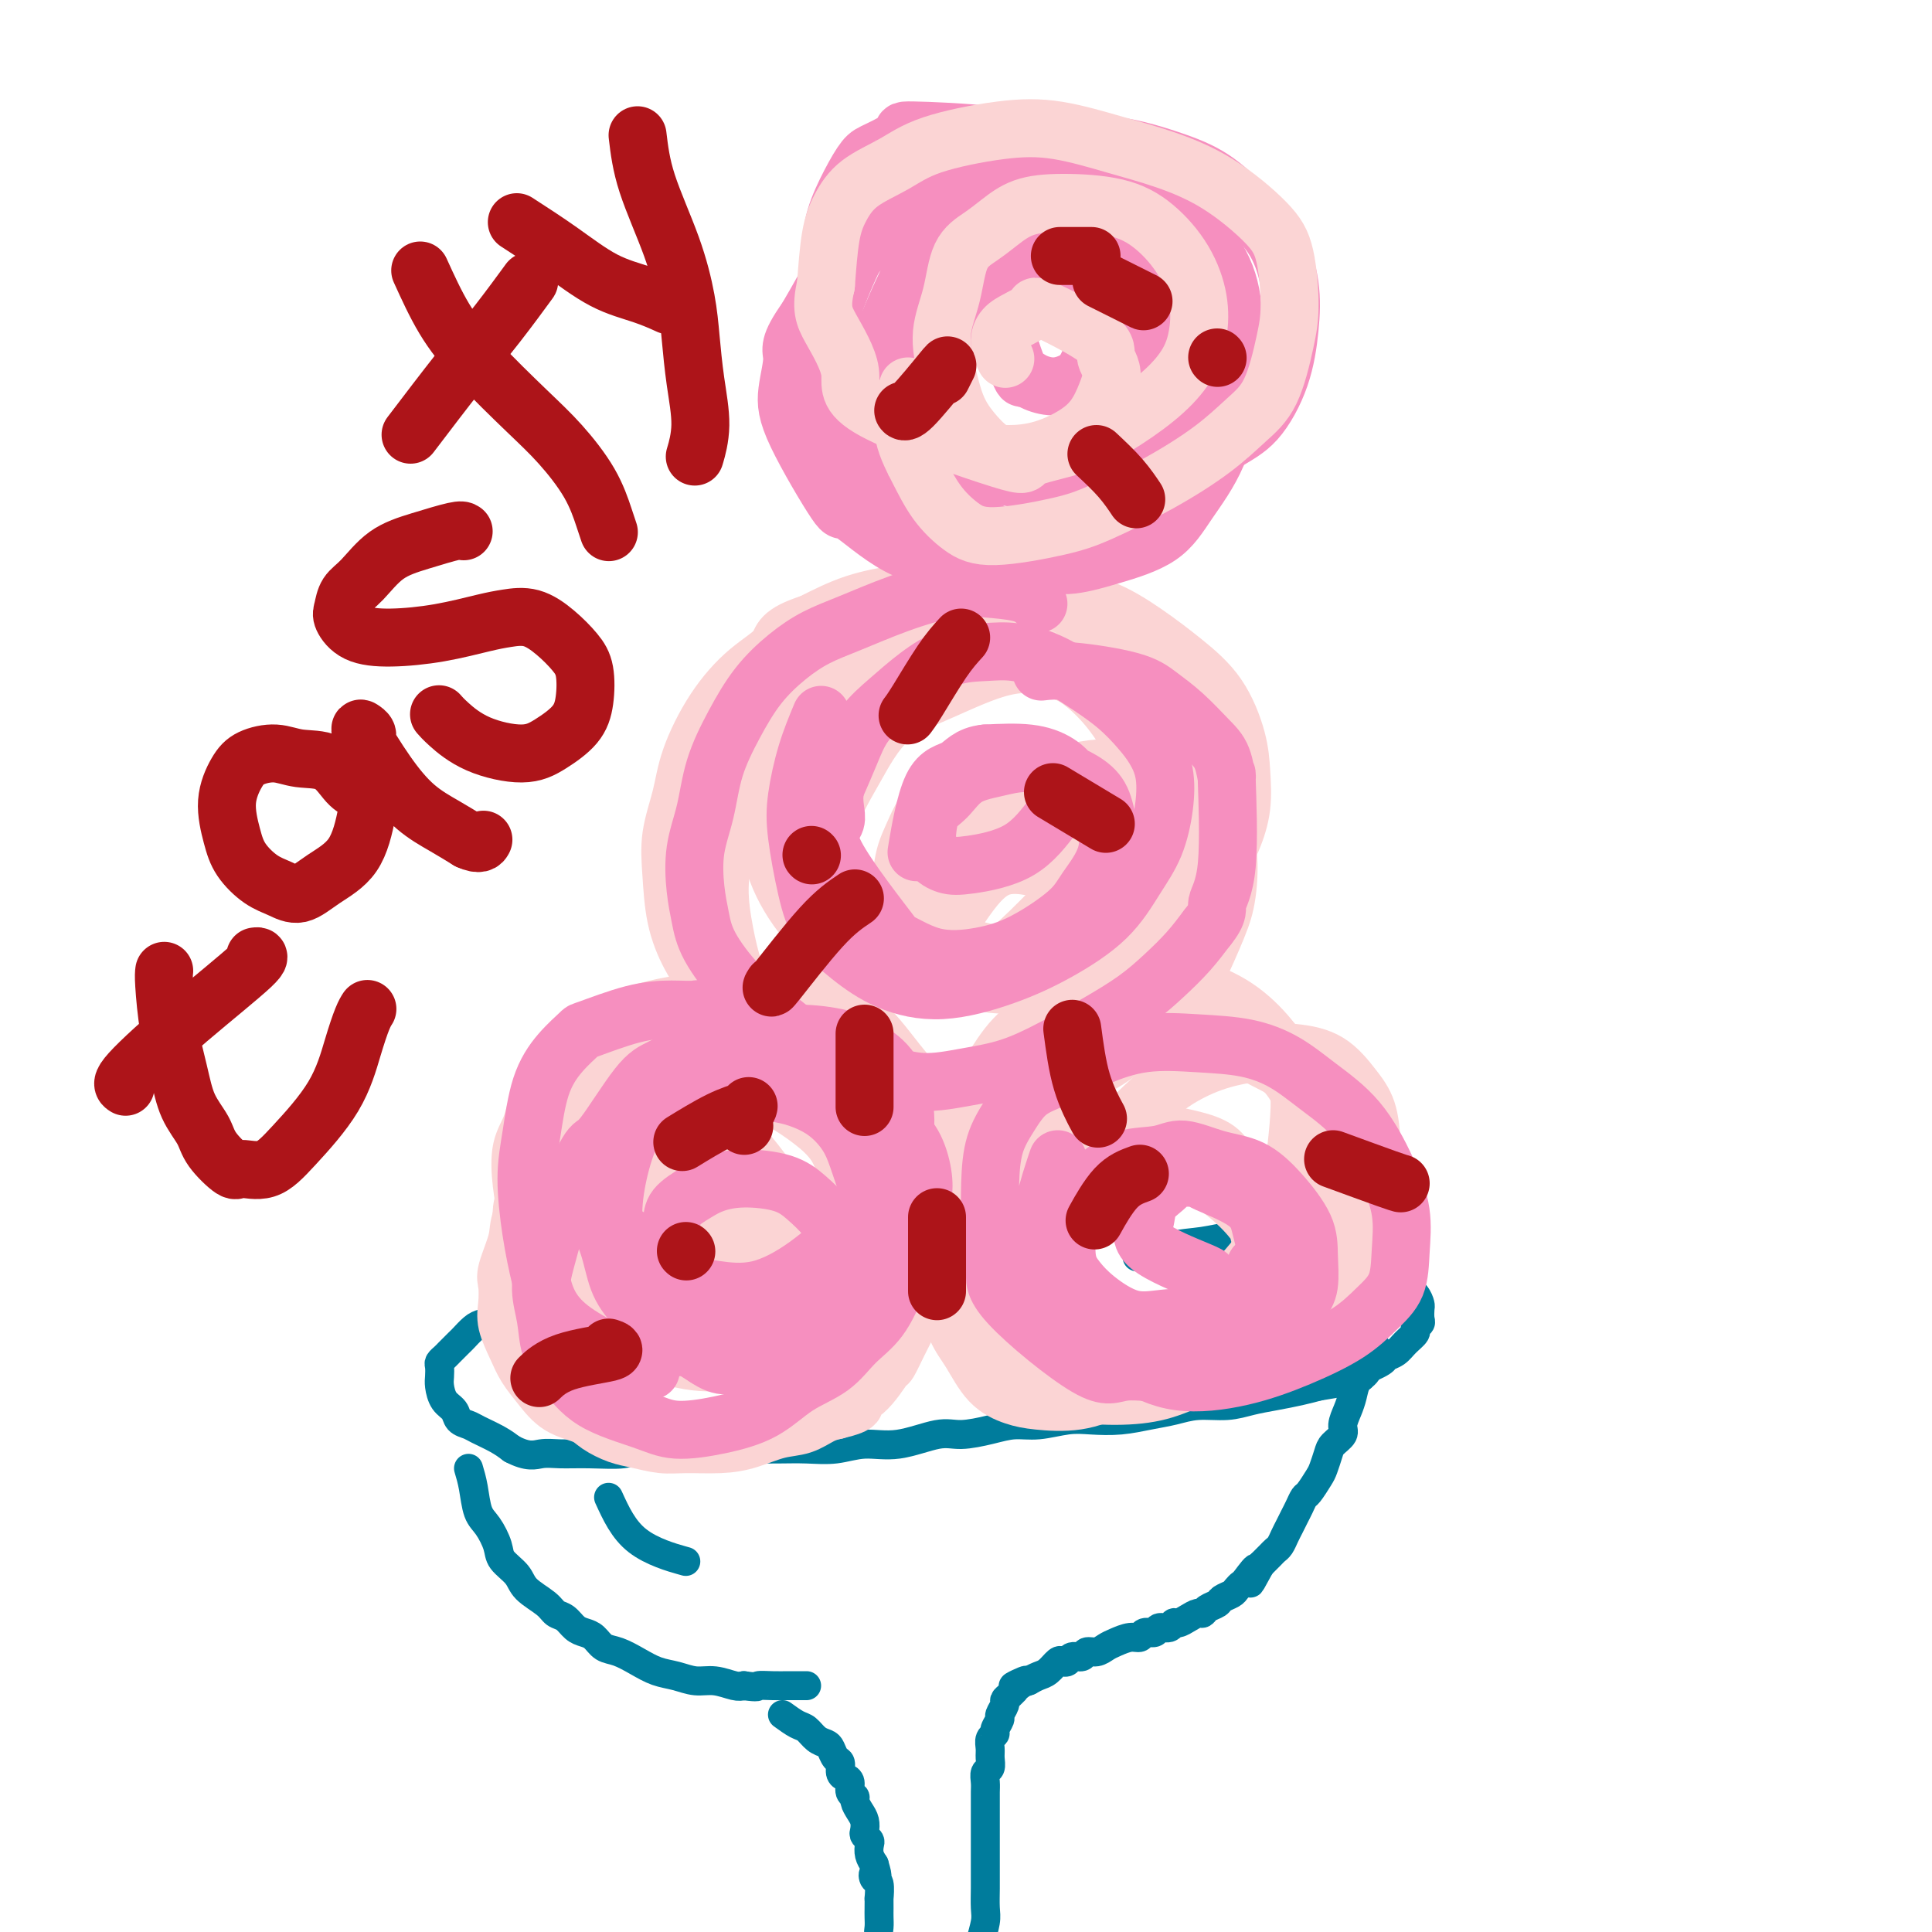 <svg viewBox='0 0 400 400' version='1.1' xmlns='http://www.w3.org/2000/svg' xmlns:xlink='http://www.w3.org/1999/xlink'><g fill='none' stroke='#007C9C' stroke-width='6' stroke-linecap='round' stroke-linejoin='round'><path d='M142,259c-1.018,-0.322 -2.036,-0.643 -4,0c-1.964,0.643 -4.874,2.251 -7,3c-2.126,0.749 -3.469,0.638 -5,1c-1.531,0.362 -3.249,1.195 -5,2c-1.751,0.805 -3.536,1.581 -5,2c-1.464,0.419 -2.609,0.480 -4,1c-1.391,0.520 -3.030,1.500 -4,2c-0.970,0.500 -1.272,0.519 -2,1c-0.728,0.481 -1.882,1.423 -3,2c-1.118,0.577 -2.201,0.788 -3,1c-0.799,0.212 -1.313,0.424 -2,1c-0.687,0.576 -1.547,1.517 -2,2c-0.453,0.483 -0.500,0.510 -1,1c-0.500,0.490 -1.454,1.444 -2,2c-0.546,0.556 -0.683,0.714 -1,1c-0.317,0.286 -0.815,0.699 -1,1c-0.185,0.301 -0.057,0.489 0,1c0.057,0.511 0.042,1.345 0,2c-0.042,0.655 -0.110,1.131 0,2c0.110,0.869 0.398,2.130 1,3c0.602,0.870 1.519,1.349 2,2c0.481,0.651 0.527,1.473 1,2c0.473,0.527 1.374,0.760 2,1c0.626,0.240 0.976,0.488 2,1c1.024,0.512 2.721,1.289 4,2c1.279,0.711 2.139,1.355 3,2'/><path d='M106,300c3.352,1.772 4.731,1.203 6,1c1.269,-0.203 2.429,-0.040 4,0c1.571,0.040 3.553,-0.042 6,0c2.447,0.042 5.359,0.207 7,0c1.641,-0.207 2.011,-0.788 3,-1c0.989,-0.212 2.597,-0.057 4,0c1.403,0.057 2.600,0.015 4,0c1.400,-0.015 3.002,-0.004 5,0c1.998,0.004 4.392,0.002 6,0c1.608,-0.002 2.431,-0.005 4,0c1.569,0.005 3.886,0.017 6,0c2.114,-0.017 4.025,-0.065 6,0c1.975,0.065 4.014,0.242 6,0c1.986,-0.242 3.920,-0.905 6,-1c2.080,-0.095 4.306,0.377 7,0c2.694,-0.377 5.856,-1.603 8,-2c2.144,-0.397 3.269,0.033 5,0c1.731,-0.033 4.068,-0.531 6,-1c1.932,-0.469 3.460,-0.909 5,-1c1.540,-0.091 3.093,0.169 5,0c1.907,-0.169 4.169,-0.766 6,-1c1.831,-0.234 3.233,-0.105 5,0c1.767,0.105 3.900,0.187 6,0c2.100,-0.187 4.167,-0.641 6,-1c1.833,-0.359 3.430,-0.621 5,-1c1.570,-0.379 3.112,-0.875 5,-1c1.888,-0.125 4.122,0.121 6,0c1.878,-0.121 3.400,-0.610 5,-1c1.600,-0.390 3.277,-0.682 5,-1c1.723,-0.318 3.492,-0.662 5,-1c1.508,-0.338 2.754,-0.669 4,-1'/><path d='M273,287c14.488,-2.278 7.209,-1.971 5,-2c-2.209,-0.029 0.653,-0.392 3,-1c2.347,-0.608 4.178,-1.462 5,-2c0.822,-0.538 0.636,-0.760 1,-1c0.364,-0.240 1.278,-0.498 2,-1c0.722,-0.502 1.251,-1.247 2,-2c0.749,-0.753 1.717,-1.515 2,-2c0.283,-0.485 -0.120,-0.692 0,-1c0.120,-0.308 0.762,-0.715 1,-1c0.238,-0.285 0.071,-0.446 0,-1c-0.071,-0.554 -0.045,-1.499 0,-2c0.045,-0.501 0.109,-0.557 0,-1c-0.109,-0.443 -0.391,-1.273 -1,-2c-0.609,-0.727 -1.546,-1.350 -2,-2c-0.454,-0.650 -0.427,-1.326 -1,-2c-0.573,-0.674 -1.748,-1.347 -3,-2c-1.252,-0.653 -2.581,-1.285 -4,-2c-1.419,-0.715 -2.926,-1.512 -4,-2c-1.074,-0.488 -1.714,-0.668 -3,-1c-1.286,-0.332 -3.220,-0.818 -5,-1c-1.780,-0.182 -3.408,-0.061 -5,0c-1.592,0.061 -3.149,0.062 -5,0c-1.851,-0.062 -3.996,-0.188 -6,0c-2.004,0.188 -3.867,0.690 -6,1c-2.133,0.310 -4.536,0.430 -7,1c-2.464,0.570 -4.990,1.592 -6,2c-1.010,0.408 -0.505,0.204 0,0'/><path d='M97,304c0.354,1.188 0.709,2.376 1,4c0.291,1.624 0.519,3.684 1,5c0.481,1.316 1.215,1.888 2,3c0.785,1.112 1.621,2.762 2,4c0.379,1.238 0.300,2.062 1,3c0.700,0.938 2.179,1.991 3,3c0.821,1.009 0.982,1.976 2,3c1.018,1.024 2.891,2.106 4,3c1.109,0.894 1.452,1.600 2,2c0.548,0.400 1.301,0.492 2,1c0.699,0.508 1.344,1.431 2,2c0.656,0.569 1.322,0.785 2,1c0.678,0.215 1.367,0.429 2,1c0.633,0.571 1.211,1.501 2,2c0.789,0.499 1.789,0.569 3,1c1.211,0.431 2.634,1.225 4,2c1.366,0.775 2.677,1.532 4,2c1.323,0.468 2.658,0.648 4,1c1.342,0.352 2.690,0.878 4,1c1.310,0.122 2.584,-0.159 4,0c1.416,0.159 2.976,0.760 4,1c1.024,0.240 1.512,0.120 2,0'/><path d='M154,349c3.327,0.464 2.646,0.124 3,0c0.354,-0.124 1.744,-0.033 3,0c1.256,0.033 2.379,0.009 3,0c0.621,-0.009 0.741,-0.002 1,0c0.259,0.002 0.657,0.001 1,0c0.343,-0.001 0.631,-0.000 1,0c0.369,0.000 0.820,0.000 1,0c0.180,-0.000 0.090,-0.000 0,0'/><path d='M285,279c-0.363,0.547 -0.727,1.094 -1,2c-0.273,0.906 -0.456,2.172 -1,3c-0.544,0.828 -1.450,1.219 -2,2c-0.550,0.781 -0.742,1.953 -1,3c-0.258,1.047 -0.580,1.970 -1,3c-0.420,1.030 -0.939,2.167 -1,3c-0.061,0.833 0.336,1.363 0,2c-0.336,0.637 -1.403,1.383 -2,2c-0.597,0.617 -0.723,1.106 -1,2c-0.277,0.894 -0.704,2.193 -1,3c-0.296,0.807 -0.460,1.122 -1,2c-0.540,0.878 -1.454,2.318 -2,3c-0.546,0.682 -0.724,0.605 -1,1c-0.276,0.395 -0.651,1.261 -1,2c-0.349,0.739 -0.671,1.350 -1,2c-0.329,0.650 -0.665,1.339 -1,2c-0.335,0.661 -0.670,1.293 -1,2c-0.330,0.707 -0.655,1.488 -1,2c-0.345,0.512 -0.708,0.753 -1,1c-0.292,0.247 -0.512,0.499 -1,1c-0.488,0.501 -1.244,1.250 -2,2'/><path d='M261,324c-3.830,7.079 -1.406,2.278 -1,1c0.406,-1.278 -1.205,0.967 -2,2c-0.795,1.033 -0.775,0.854 -1,1c-0.225,0.146 -0.694,0.616 -1,1c-0.306,0.384 -0.449,0.681 -1,1c-0.551,0.319 -1.509,0.659 -2,1c-0.491,0.341 -0.516,0.682 -1,1c-0.484,0.318 -1.429,0.611 -2,1c-0.571,0.389 -0.769,0.874 -1,1c-0.231,0.126 -0.495,-0.106 -1,0c-0.505,0.106 -1.253,0.549 -2,1c-0.747,0.451 -1.494,0.910 -2,1c-0.506,0.090 -0.769,-0.187 -1,0c-0.231,0.187 -0.428,0.839 -1,1c-0.572,0.161 -1.517,-0.168 -2,0c-0.483,0.168 -0.503,0.833 -1,1c-0.497,0.167 -1.470,-0.163 -2,0c-0.530,0.163 -0.617,0.818 -1,1c-0.383,0.182 -1.062,-0.110 -2,0c-0.938,0.110 -2.134,0.622 -3,1c-0.866,0.378 -1.402,0.622 -2,1c-0.598,0.378 -1.259,0.890 -2,1c-0.741,0.110 -1.561,-0.180 -2,0c-0.439,0.180 -0.498,0.831 -1,1c-0.502,0.169 -1.447,-0.144 -2,0c-0.553,0.144 -0.714,0.746 -1,1c-0.286,0.254 -0.695,0.162 -1,0c-0.305,-0.162 -0.504,-0.394 -1,0c-0.496,0.394 -1.287,1.414 -2,2c-0.713,0.586 -1.346,0.739 -2,1c-0.654,0.261 -1.327,0.631 -2,1'/><path d='M213,348c-5.907,2.277 -2.174,0.469 -1,0c1.174,-0.469 -0.211,0.399 -1,1c-0.789,0.601 -0.981,0.933 -1,1c-0.019,0.067 0.134,-0.133 0,0c-0.134,0.133 -0.557,0.598 -1,1c-0.443,0.402 -0.907,0.741 -1,1c-0.093,0.259 0.186,0.437 0,1c-0.186,0.563 -0.838,1.512 -1,2c-0.162,0.488 0.167,0.515 0,1c-0.167,0.485 -0.830,1.428 -1,2c-0.170,0.572 0.152,0.773 0,1c-0.152,0.227 -0.776,0.480 -1,1c-0.224,0.520 -0.046,1.308 0,2c0.046,0.692 -0.040,1.288 0,2c0.040,0.712 0.207,1.542 0,2c-0.207,0.458 -0.788,0.546 -1,1c-0.212,0.454 -0.057,1.275 0,2c0.057,0.725 0.015,1.353 0,2c-0.015,0.647 -0.004,1.314 0,2c0.004,0.686 0.001,1.391 0,2c-0.001,0.609 -0.000,1.122 0,2c0.000,0.878 0.000,2.122 0,3c-0.000,0.878 0.000,1.392 0,2c-0.000,0.608 -0.000,1.311 0,2c0.000,0.689 0.001,1.365 0,2c-0.001,0.635 -0.004,1.228 0,2c0.004,0.772 0.015,1.723 0,3c-0.015,1.277 -0.056,2.878 0,4c0.056,1.122 0.207,1.764 0,3c-0.207,1.236 -0.774,3.068 -1,4c-0.226,0.932 -0.113,0.966 0,1'/><path d='M203,403c-0.333,6.833 -0.167,3.417 0,0'/><path d='M162,355c1.088,0.786 2.175,1.571 3,2c0.825,0.429 1.387,0.500 2,1c0.613,0.500 1.279,1.428 2,2c0.721,0.572 1.499,0.787 2,1c0.501,0.213 0.725,0.425 1,1c0.275,0.575 0.599,1.515 1,2c0.401,0.485 0.877,0.515 1,1c0.123,0.485 -0.107,1.426 0,2c0.107,0.574 0.550,0.783 1,1c0.450,0.217 0.908,0.442 1,1c0.092,0.558 -0.182,1.447 0,2c0.182,0.553 0.820,0.768 1,1c0.180,0.232 -0.096,0.482 0,1c0.096,0.518 0.565,1.305 1,2c0.435,0.695 0.835,1.299 1,2c0.165,0.701 0.096,1.500 0,2c-0.096,0.500 -0.219,0.700 0,1c0.219,0.300 0.780,0.699 1,1c0.220,0.301 0.098,0.504 0,1c-0.098,0.496 -0.171,1.285 0,2c0.171,0.715 0.585,1.358 1,2'/><path d='M181,386c1.099,3.644 0.347,2.253 0,2c-0.347,-0.253 -0.289,0.632 0,1c0.289,0.368 0.809,0.220 1,1c0.191,0.780 0.051,2.488 0,3c-0.051,0.512 -0.015,-0.173 0,0c0.015,0.173 0.008,1.204 0,2c-0.008,0.796 -0.016,1.356 0,2c0.016,0.644 0.057,1.371 0,2c-0.057,0.629 -0.211,1.158 0,2c0.211,0.842 0.788,1.996 1,4c0.212,2.004 0.061,4.858 0,6c-0.061,1.142 -0.030,0.571 0,0'/><path d='M126,310c1.533,3.356 3.067,6.711 6,9c2.933,2.289 7.267,3.511 9,4c1.733,0.489 0.867,0.244 0,0'/></g>
<g fill='none' stroke='#FBD4D4' stroke-width='6' stroke-linecap='round' stroke-linejoin='round'><path d='M134,236c-1.500,0.781 -2.999,1.563 -4,2c-1.001,0.437 -1.503,0.530 -2,1c-0.497,0.470 -0.991,1.318 -2,2c-1.009,0.682 -2.535,1.196 -3,2c-0.465,0.804 0.130,1.896 0,3c-0.130,1.104 -0.985,2.220 -1,3c-0.015,0.780 0.811,1.224 1,2c0.189,0.776 -0.259,1.885 0,3c0.259,1.115 1.223,2.238 2,3c0.777,0.762 1.366,1.163 2,2c0.634,0.837 1.314,2.108 2,3c0.686,0.892 1.379,1.403 2,2c0.621,0.597 1.170,1.278 2,2c0.830,0.722 1.940,1.485 3,2c1.060,0.515 2.071,0.783 3,1c0.929,0.217 1.778,0.384 3,1c1.222,0.616 2.818,1.683 4,2c1.182,0.317 1.951,-0.114 3,0c1.049,0.114 2.376,0.774 4,1c1.624,0.226 3.543,0.019 5,0c1.457,-0.019 2.452,0.149 4,0c1.548,-0.149 3.647,-0.617 5,-1c1.353,-0.383 1.958,-0.681 3,-1c1.042,-0.319 2.521,-0.660 4,-1'/><path d='M174,270c3.770,-0.633 2.694,-0.714 3,-1c0.306,-0.286 1.994,-0.776 4,-2c2.006,-1.224 4.330,-3.182 5,-4c0.670,-0.818 -0.315,-0.497 0,-1c0.315,-0.503 1.931,-1.829 3,-3c1.069,-1.171 1.593,-2.188 2,-3c0.407,-0.812 0.699,-1.421 1,-2c0.301,-0.579 0.613,-1.129 1,-2c0.387,-0.871 0.848,-2.062 1,-3c0.152,-0.938 -0.007,-1.622 0,-3c0.007,-1.378 0.179,-3.449 0,-5c-0.179,-1.551 -0.710,-2.583 -1,-4c-0.290,-1.417 -0.338,-3.219 -1,-5c-0.662,-1.781 -1.938,-3.542 -3,-5c-1.062,-1.458 -1.911,-2.614 -3,-4c-1.089,-1.386 -2.418,-3.002 -4,-4c-1.582,-0.998 -3.419,-1.379 -5,-2c-1.581,-0.621 -2.908,-1.484 -5,-2c-2.092,-0.516 -4.949,-0.686 -7,-1c-2.051,-0.314 -3.297,-0.773 -5,-1c-1.703,-0.227 -3.865,-0.222 -6,0c-2.135,0.222 -4.243,0.662 -6,1c-1.757,0.338 -3.162,0.573 -5,1c-1.838,0.427 -4.107,1.046 -6,2c-1.893,0.954 -3.409,2.243 -5,3c-1.591,0.757 -3.255,0.982 -5,2c-1.745,1.018 -3.570,2.828 -5,4c-1.430,1.172 -2.466,1.706 -4,3c-1.534,1.294 -3.567,3.348 -5,5c-1.433,1.652 -2.267,2.900 -3,4c-0.733,1.100 -1.367,2.050 -2,3'/><path d='M108,241c-3.313,3.894 -2.097,4.127 -2,5c0.097,0.873 -0.926,2.384 -1,5c-0.074,2.616 0.801,6.338 1,8c0.199,1.662 -0.280,1.265 0,2c0.280,0.735 1.318,2.601 2,4c0.682,1.399 1.009,2.329 2,3c0.991,0.671 2.646,1.082 4,2c1.354,0.918 2.407,2.342 4,3c1.593,0.658 3.727,0.550 6,1c2.273,0.450 4.685,1.457 7,2c2.315,0.543 4.534,0.622 7,1c2.466,0.378 5.179,1.056 8,1c2.821,-0.056 5.749,-0.846 8,-1c2.251,-0.154 3.826,0.328 6,0c2.174,-0.328 4.946,-1.466 7,-2c2.054,-0.534 3.389,-0.464 5,-1c1.611,-0.536 3.496,-1.679 5,-3c1.504,-1.321 2.627,-2.822 4,-4c1.373,-1.178 2.998,-2.033 4,-3c1.002,-0.967 1.382,-2.046 2,-3c0.618,-0.954 1.473,-1.783 2,-3c0.527,-1.217 0.726,-2.821 1,-4c0.274,-1.179 0.622,-1.934 1,-3c0.378,-1.066 0.785,-2.444 1,-4c0.215,-1.556 0.239,-3.289 0,-5c-0.239,-1.711 -0.741,-3.398 -1,-5c-0.259,-1.602 -0.274,-3.117 -1,-5c-0.726,-1.883 -2.164,-4.134 -3,-6c-0.836,-1.866 -1.071,-3.349 -2,-5c-0.929,-1.651 -2.551,-3.472 -4,-5c-1.449,-1.528 -2.724,-2.764 -4,-4'/><path d='M177,212c-2.622,-3.681 -2.678,-2.882 -4,-3c-1.322,-0.118 -3.911,-1.153 -6,-2c-2.089,-0.847 -3.679,-1.507 -6,-2c-2.321,-0.493 -5.372,-0.820 -8,-1c-2.628,-0.180 -4.831,-0.215 -7,0c-2.169,0.215 -4.303,0.680 -6,1c-1.697,0.320 -2.958,0.496 -5,1c-2.042,0.504 -4.864,1.335 -7,2c-2.136,0.665 -3.587,1.165 -5,2c-1.413,0.835 -2.787,2.007 -4,3c-1.213,0.993 -2.265,1.807 -3,3c-0.735,1.193 -1.153,2.765 -2,4c-0.847,1.235 -2.122,2.135 -3,4c-0.878,1.865 -1.360,4.697 -2,7c-0.640,2.303 -1.437,4.078 -2,6c-0.563,1.922 -0.891,3.990 -1,6c-0.109,2.010 -0.000,3.962 0,6c0.000,2.038 -0.108,4.163 0,6c0.108,1.837 0.433,3.387 1,5c0.567,1.613 1.377,3.289 2,5c0.623,1.711 1.061,3.456 2,5c0.939,1.544 2.380,2.886 4,4c1.620,1.114 3.421,2.001 5,3c1.579,0.999 2.937,2.110 5,3c2.063,0.890 4.832,1.560 7,2c2.168,0.440 3.734,0.651 6,1c2.266,0.349 5.231,0.837 8,1c2.769,0.163 5.340,0.003 8,0c2.660,-0.003 5.408,0.153 8,0c2.592,-0.153 5.026,-0.615 7,-1c1.974,-0.385 3.487,-0.692 5,-1'/><path d='M174,282c5.342,-0.600 4.696,-1.101 5,-2c0.304,-0.899 1.556,-2.196 3,-3c1.444,-0.804 3.080,-1.116 5,-3c1.920,-1.884 4.126,-5.342 5,-7c0.874,-1.658 0.417,-1.517 1,-3c0.583,-1.483 2.206,-4.589 3,-7c0.794,-2.411 0.757,-4.125 1,-6c0.243,-1.875 0.765,-3.911 1,-6c0.235,-2.089 0.184,-4.231 0,-6c-0.184,-1.769 -0.502,-3.164 -1,-5c-0.498,-1.836 -1.178,-4.112 -2,-6c-0.822,-1.888 -1.787,-3.387 -3,-5c-1.213,-1.613 -2.673,-3.339 -4,-5c-1.327,-1.661 -2.520,-3.258 -4,-5c-1.480,-1.742 -3.247,-3.630 -5,-5c-1.753,-1.370 -3.493,-2.221 -5,-3c-1.507,-0.779 -2.782,-1.485 -5,-2c-2.218,-0.515 -5.380,-0.839 -8,-1c-2.620,-0.161 -4.699,-0.158 -7,0c-2.301,0.158 -4.824,0.471 -7,1c-2.176,0.529 -4.006,1.273 -6,2c-1.994,0.727 -4.151,1.435 -6,2c-1.849,0.565 -3.390,0.985 -5,2c-1.610,1.015 -3.289,2.626 -5,4c-1.711,1.374 -3.452,2.512 -5,4c-1.548,1.488 -2.902,3.326 -4,5c-1.098,1.674 -1.941,3.183 -3,5c-1.059,1.817 -2.335,3.941 -3,6c-0.665,2.059 -0.717,4.054 -1,6c-0.283,1.946 -0.795,3.842 -1,6c-0.205,2.158 -0.102,4.579 0,7'/><path d='M108,252c-0.817,4.747 -0.361,4.116 0,5c0.361,0.884 0.625,3.283 1,5c0.375,1.717 0.860,2.753 2,4c1.140,1.247 2.936,2.705 4,4c1.064,1.295 1.395,2.428 3,4c1.605,1.572 4.483,3.584 7,5c2.517,1.416 4.672,2.235 7,3c2.328,0.765 4.828,1.477 7,2c2.172,0.523 4.015,0.857 6,1c1.985,0.143 4.112,0.094 6,0c1.888,-0.094 3.538,-0.233 6,-1c2.462,-0.767 5.737,-2.162 8,-3c2.263,-0.838 3.513,-1.118 5,-2c1.487,-0.882 3.211,-2.367 5,-4c1.789,-1.633 3.645,-3.416 5,-5c1.355,-1.584 2.211,-2.969 3,-4c0.789,-1.031 1.512,-1.706 2,-3c0.488,-1.294 0.742,-3.206 1,-5c0.258,-1.794 0.520,-3.469 1,-5c0.480,-1.531 1.179,-2.917 1,-5c-0.179,-2.083 -1.236,-4.864 -2,-7c-0.764,-2.136 -1.235,-3.626 -2,-5c-0.765,-1.374 -1.824,-2.631 -3,-4c-1.176,-1.369 -2.468,-2.851 -4,-4c-1.532,-1.149 -3.306,-1.965 -5,-3c-1.694,-1.035 -3.310,-2.289 -5,-3c-1.690,-0.711 -3.453,-0.878 -5,-1c-1.547,-0.122 -2.879,-0.198 -4,0c-1.121,0.198 -2.033,0.669 -3,1c-0.967,0.331 -1.991,0.523 -3,1c-1.009,0.477 -2.005,1.238 -3,2'/><path d='M149,225c-3.089,1.255 -1.810,2.892 -2,4c-0.190,1.108 -1.848,1.688 -3,4c-1.152,2.312 -1.796,6.355 -2,8c-0.204,1.645 0.034,0.892 0,2c-0.034,1.108 -0.338,4.076 0,6c0.338,1.924 1.320,2.803 2,4c0.680,1.197 1.060,2.711 2,4c0.940,1.289 2.442,2.351 4,3c1.558,0.649 3.172,0.884 5,1c1.828,0.116 3.869,0.114 6,0c2.131,-0.114 4.351,-0.339 6,-1c1.649,-0.661 2.728,-1.756 4,-3c1.272,-1.244 2.737,-2.636 4,-4c1.263,-1.364 2.323,-2.700 3,-4c0.677,-1.300 0.970,-2.566 1,-4c0.030,-1.434 -0.203,-3.037 -1,-5c-0.797,-1.963 -2.158,-4.286 -4,-6c-1.842,-1.714 -4.166,-2.819 -6,-4c-1.834,-1.181 -3.180,-2.439 -5,-3c-1.820,-0.561 -4.115,-0.425 -6,0c-1.885,0.425 -3.358,1.141 -5,2c-1.642,0.859 -3.451,1.863 -5,3c-1.549,1.137 -2.837,2.408 -4,4c-1.163,1.592 -2.201,3.507 -3,5c-0.799,1.493 -1.358,2.565 -2,4c-0.642,1.435 -1.365,3.232 1,6c2.365,2.768 7.819,6.505 10,8c2.181,1.495 1.091,0.747 0,0'/></g>
<g fill='none' stroke='#FBD4D4' stroke-width='12' stroke-linecap='round' stroke-linejoin='round'><path d='M153,212c-0.504,-0.284 -1.007,-0.568 -3,-1c-1.993,-0.432 -5.474,-1.012 -8,-1c-2.526,0.012 -4.096,0.617 -6,1c-1.904,0.383 -4.142,0.543 -6,1c-1.858,0.457 -3.337,1.209 -5,2c-1.663,0.791 -3.511,1.619 -5,3c-1.489,1.381 -2.621,3.315 -4,5c-1.379,1.685 -3.007,3.120 -4,5c-0.993,1.880 -1.350,4.207 -2,6c-0.650,1.793 -1.591,3.054 -2,5c-0.409,1.946 -0.285,4.576 0,7c0.285,2.424 0.730,4.643 1,7c0.270,2.357 0.364,4.853 1,7c0.636,2.147 1.812,3.946 3,6c1.188,2.054 2.387,4.363 4,6c1.613,1.637 3.641,2.602 6,4c2.359,1.398 5.049,3.228 8,4c2.951,0.772 6.163,0.484 9,0c2.837,-0.484 5.298,-1.165 9,-2c3.702,-0.835 8.644,-1.822 12,-3c3.356,-1.178 5.126,-2.545 7,-4c1.874,-1.455 3.852,-2.999 6,-5c2.148,-2.001 4.465,-4.459 6,-7c1.535,-2.541 2.288,-5.166 3,-7c0.712,-1.834 1.384,-2.878 2,-5c0.616,-2.122 1.176,-5.320 1,-8c-0.176,-2.680 -1.088,-4.840 -2,-7'/><path d='M184,231c-0.364,-4.148 -1.775,-4.516 -3,-6c-1.225,-1.484 -2.266,-4.082 -4,-6c-1.734,-1.918 -4.163,-3.157 -6,-4c-1.837,-0.843 -3.082,-1.291 -5,-2c-1.918,-0.709 -4.511,-1.677 -7,-2c-2.489,-0.323 -4.876,0.001 -7,0c-2.124,-0.001 -3.985,-0.327 -6,0c-2.015,0.327 -4.185,1.307 -6,2c-1.815,0.693 -3.276,1.098 -5,2c-1.724,0.902 -3.710,2.301 -6,4c-2.290,1.699 -4.885,3.697 -7,6c-2.115,2.303 -3.750,4.910 -5,7c-1.250,2.090 -2.116,3.661 -3,6c-0.884,2.339 -1.785,5.445 -2,8c-0.215,2.555 0.257,4.560 1,7c0.743,2.440 1.756,5.316 3,8c1.244,2.684 2.720,5.178 5,7c2.280,1.822 5.365,2.972 8,4c2.635,1.028 4.821,1.932 8,2c3.179,0.068 7.352,-0.701 11,-2c3.648,-1.299 6.772,-3.129 10,-5c3.228,-1.871 6.560,-3.784 9,-6c2.440,-2.216 3.988,-4.735 5,-7c1.012,-2.265 1.487,-4.275 2,-6c0.513,-1.725 1.063,-3.163 1,-5c-0.063,-1.837 -0.738,-4.073 -2,-6c-1.262,-1.927 -3.112,-3.547 -5,-5c-1.888,-1.453 -3.815,-2.740 -6,-4c-2.185,-1.260 -4.627,-2.493 -7,-3c-2.373,-0.507 -4.678,-0.288 -7,0c-2.322,0.288 -4.661,0.644 -7,1'/><path d='M141,226c-4.190,0.010 -4.163,1.036 -5,2c-0.837,0.964 -2.536,1.868 -5,4c-2.464,2.132 -5.692,5.492 -7,7c-1.308,1.508 -0.696,1.163 -1,2c-0.304,0.837 -1.524,2.856 -2,5c-0.476,2.144 -0.208,4.412 1,7c1.208,2.588 3.355,5.495 6,8c2.645,2.505 5.787,4.608 9,6c3.213,1.392 6.497,2.071 9,2c2.503,-0.071 4.226,-0.894 6,-2c1.774,-1.106 3.599,-2.496 5,-4c1.401,-1.504 2.379,-3.121 3,-5c0.621,-1.879 0.886,-4.019 1,-6c0.114,-1.981 0.076,-3.801 -1,-6c-1.076,-2.199 -3.189,-4.777 -5,-7c-1.811,-2.223 -3.318,-4.093 -5,-5c-1.682,-0.907 -3.539,-0.852 -5,-1c-1.461,-0.148 -2.526,-0.499 -4,0c-1.474,0.499 -3.357,1.849 -5,3c-1.643,1.151 -3.046,2.102 -4,3c-0.954,0.898 -1.457,1.743 -2,3c-0.543,1.257 -1.125,2.924 -1,5c0.125,2.076 0.957,4.559 6,6c5.043,1.441 14.298,1.840 18,2c3.702,0.160 1.851,0.080 0,0'/><path d='M199,245c-0.729,2.403 -1.458,4.807 -2,7c-0.542,2.193 -0.897,4.177 -1,6c-0.103,1.823 0.046,3.485 0,5c-0.046,1.515 -0.288,2.882 0,5c0.288,2.118 1.105,4.988 2,7c0.895,2.012 1.867,3.168 3,5c1.133,1.832 2.426,4.340 4,6c1.574,1.660 3.430,2.471 5,3c1.570,0.529 2.855,0.775 5,1c2.145,0.225 5.151,0.428 8,0c2.849,-0.428 5.542,-1.489 8,-3c2.458,-1.511 4.681,-3.473 7,-5c2.319,-1.527 4.735,-2.619 7,-4c2.265,-1.381 4.379,-3.051 7,-5c2.621,-1.949 5.749,-4.177 8,-6c2.251,-1.823 3.623,-3.242 5,-5c1.377,-1.758 2.757,-3.857 4,-6c1.243,-2.143 2.349,-4.332 3,-7c0.651,-2.668 0.848,-5.816 1,-8c0.152,-2.184 0.261,-3.404 0,-5c-0.261,-1.596 -0.890,-3.569 -2,-6c-1.110,-2.431 -2.700,-5.322 -4,-7c-1.300,-1.678 -2.312,-2.144 -4,-3c-1.688,-0.856 -4.054,-2.102 -6,-3c-1.946,-0.898 -3.473,-1.449 -5,-2'/><path d='M252,215c-3.644,-1.169 -5.253,-0.092 -7,0c-1.747,0.092 -3.632,-0.802 -7,0c-3.368,0.802 -8.221,3.301 -10,4c-1.779,0.699 -0.485,-0.401 -1,0c-0.515,0.401 -2.840,2.303 -5,4c-2.160,1.697 -4.155,3.190 -6,5c-1.845,1.810 -3.541,3.936 -5,6c-1.459,2.064 -2.682,4.067 -4,6c-1.318,1.933 -2.732,3.798 -4,6c-1.268,2.202 -2.389,4.743 -3,7c-0.611,2.257 -0.713,4.232 -1,6c-0.287,1.768 -0.758,3.330 -1,5c-0.242,1.670 -0.254,3.449 0,5c0.254,1.551 0.774,2.875 2,5c1.226,2.125 3.158,5.051 5,7c1.842,1.949 3.593,2.921 6,4c2.407,1.079 5.468,2.266 9,3c3.532,0.734 7.534,1.013 11,1c3.466,-0.013 6.394,-0.320 9,-1c2.606,-0.680 4.889,-1.733 8,-3c3.111,-1.267 7.049,-2.748 10,-4c2.951,-1.252 4.915,-2.274 7,-4c2.085,-1.726 4.293,-4.156 6,-7c1.707,-2.844 2.915,-6.103 4,-9c1.085,-2.897 2.046,-5.431 2,-9c-0.046,-3.569 -1.100,-8.173 -2,-12c-0.900,-3.827 -1.647,-6.876 -3,-10c-1.353,-3.124 -3.311,-6.322 -5,-9c-1.689,-2.678 -3.109,-4.836 -5,-7c-1.891,-2.164 -4.255,-4.332 -7,-6c-2.745,-1.668 -5.873,-2.834 -9,-4'/><path d='M246,204c-3.757,-1.988 -5.150,-1.957 -7,-2c-1.850,-0.043 -4.157,-0.160 -6,0c-1.843,0.160 -3.224,0.596 -5,1c-1.776,0.404 -3.949,0.776 -6,2c-2.051,1.224 -3.980,3.300 -6,5c-2.020,1.700 -4.131,3.025 -6,5c-1.869,1.975 -3.496,4.599 -5,7c-1.504,2.401 -2.886,4.577 -4,7c-1.114,2.423 -1.961,5.091 -3,8c-1.039,2.909 -2.271,6.059 -3,9c-0.729,2.941 -0.956,5.673 -1,8c-0.044,2.327 0.096,4.251 0,6c-0.096,1.749 -0.429,3.325 0,5c0.429,1.675 1.618,3.451 3,5c1.382,1.549 2.957,2.871 5,4c2.043,1.129 4.554,2.067 7,3c2.446,0.933 4.827,1.863 8,2c3.173,0.137 7.137,-0.518 11,-1c3.863,-0.482 7.626,-0.791 11,-2c3.374,-1.209 6.360,-3.320 9,-5c2.640,-1.680 4.933,-2.930 8,-6c3.067,-3.070 6.906,-7.959 9,-12c2.094,-4.041 2.441,-7.234 3,-12c0.559,-4.766 1.330,-11.106 1,-15c-0.330,-3.894 -1.763,-5.341 -3,-7c-1.237,-1.659 -2.280,-3.530 -5,-5c-2.720,-1.470 -7.118,-2.537 -10,-3c-2.882,-0.463 -4.247,-0.320 -7,0c-2.753,0.320 -6.895,0.817 -10,2c-3.105,1.183 -5.173,3.052 -7,5c-1.827,1.948 -3.414,3.974 -5,6'/><path d='M222,224c-2.658,3.183 -3.302,5.642 -4,8c-0.698,2.358 -1.450,4.615 -2,7c-0.550,2.385 -0.896,4.897 -1,8c-0.104,3.103 0.035,6.797 1,10c0.965,3.203 2.754,5.915 5,9c2.246,3.085 4.947,6.542 8,9c3.053,2.458 6.458,3.917 9,5c2.542,1.083 4.222,1.791 7,2c2.778,0.209 6.653,-0.079 10,-1c3.347,-0.921 6.165,-2.474 9,-4c2.835,-1.526 5.686,-3.027 8,-5c2.314,-1.973 4.090,-4.420 6,-8c1.910,-3.580 3.952,-8.293 5,-13c1.048,-4.707 1.101,-9.408 1,-13c-0.101,-3.592 -0.358,-6.074 -1,-8c-0.642,-1.926 -1.670,-3.296 -3,-5c-1.330,-1.704 -2.963,-3.741 -5,-5c-2.037,-1.259 -4.478,-1.739 -7,-2c-2.522,-0.261 -5.125,-0.301 -8,0c-2.875,0.301 -6.023,0.945 -9,2c-2.977,1.055 -5.784,2.522 -8,4c-2.216,1.478 -3.840,2.967 -6,5c-2.160,2.033 -4.855,4.611 -7,7c-2.145,2.389 -3.739,4.588 -5,7c-1.261,2.412 -2.189,5.036 -3,8c-0.811,2.964 -1.507,6.269 -2,9c-0.493,2.731 -0.784,4.889 -1,7c-0.216,2.111 -0.357,4.174 0,6c0.357,1.826 1.211,3.415 3,5c1.789,1.585 4.511,3.167 7,4c2.489,0.833 4.744,0.916 7,1'/><path d='M236,283c3.618,0.693 5.662,-0.075 8,-1c2.338,-0.925 4.968,-2.008 7,-3c2.032,-0.992 3.464,-1.895 5,-3c1.536,-1.105 3.177,-2.413 4,-4c0.823,-1.587 0.830,-3.454 1,-6c0.170,-2.546 0.504,-5.771 0,-9c-0.504,-3.229 -1.845,-6.462 -3,-9c-1.155,-2.538 -2.123,-4.380 -3,-6c-0.877,-1.620 -1.661,-3.018 -3,-4c-1.339,-0.982 -3.232,-1.548 -5,-2c-1.768,-0.452 -3.410,-0.791 -5,-1c-1.590,-0.209 -3.129,-0.290 -5,0c-1.871,0.290 -4.074,0.950 -6,2c-1.926,1.050 -3.574,2.490 -5,4c-1.426,1.510 -2.630,3.090 -4,5c-1.370,1.910 -2.906,4.149 -4,7c-1.094,2.851 -1.747,6.315 -2,9c-0.253,2.685 -0.105,4.592 0,6c0.105,1.408 0.166,2.317 1,4c0.834,1.683 2.439,4.142 4,6c1.561,1.858 3.078,3.117 6,4c2.922,0.883 7.249,1.389 11,1c3.751,-0.389 6.925,-1.673 10,-3c3.075,-1.327 6.049,-2.695 8,-4c1.951,-1.305 2.877,-2.546 4,-4c1.123,-1.454 2.441,-3.121 3,-5c0.559,-1.879 0.357,-3.970 0,-6c-0.357,-2.030 -0.869,-3.998 -2,-6c-1.131,-2.002 -2.881,-4.039 -5,-6c-2.119,-1.961 -4.605,-3.846 -7,-5c-2.395,-1.154 -4.697,-1.577 -7,-2'/><path d='M131,226c-1.531,1.182 -3.062,2.364 -5,4c-1.938,1.636 -4.283,3.726 -6,5c-1.717,1.274 -2.807,1.731 -4,3c-1.193,1.269 -2.488,3.349 -4,6c-1.512,2.651 -3.242,5.871 -4,8c-0.758,2.129 -0.545,3.166 -1,5c-0.455,1.834 -1.580,4.465 -2,6c-0.420,1.535 -0.135,1.975 0,3c0.135,1.025 0.122,2.636 0,4c-0.122,1.364 -0.351,2.480 0,4c0.351,1.520 1.284,3.443 2,5c0.716,1.557 1.215,2.749 2,4c0.785,1.251 1.854,2.563 3,4c1.146,1.437 2.367,3.001 4,4c1.633,0.999 3.679,1.434 5,2c1.321,0.566 1.918,1.262 3,2c1.082,0.738 2.647,1.519 4,2c1.353,0.481 2.492,0.663 4,1c1.508,0.337 3.386,0.829 5,1c1.614,0.171 2.966,0.019 5,0c2.034,-0.019 4.750,0.093 7,0c2.250,-0.093 4.034,-0.392 6,-1c1.966,-0.608 4.115,-1.524 6,-2c1.885,-0.476 3.508,-0.513 5,-1c1.492,-0.487 2.855,-1.425 4,-2c1.145,-0.575 2.073,-0.788 3,-1'/><path d='M173,292c6.129,-1.495 3.452,-1.733 3,-2c-0.452,-0.267 1.321,-0.562 3,-2c1.679,-1.438 3.266,-4.017 4,-5c0.734,-0.983 0.617,-0.368 1,-1c0.383,-0.632 1.265,-2.511 2,-4c0.735,-1.489 1.321,-2.589 2,-4c0.679,-1.411 1.451,-3.134 2,-5c0.549,-1.866 0.876,-3.876 1,-6c0.124,-2.124 0.044,-4.363 0,-6c-0.044,-1.637 -0.051,-2.671 0,-4c0.051,-1.329 0.161,-2.954 0,-4c-0.161,-1.046 -0.594,-1.514 -1,-2c-0.406,-0.486 -0.787,-0.991 -1,-2c-0.213,-1.009 -0.258,-2.521 -1,-4c-0.742,-1.479 -2.181,-2.924 -3,-4c-0.819,-1.076 -1.017,-1.784 -2,-3c-0.983,-1.216 -2.750,-2.939 -4,-4c-1.250,-1.061 -1.981,-1.461 -3,-2c-1.019,-0.539 -2.325,-1.217 -4,-2c-1.675,-0.783 -3.720,-1.672 -5,-2c-1.280,-0.328 -1.794,-0.094 -2,0c-0.206,0.094 -0.103,0.047 0,0'/><path d='M164,209c0.485,2.656 0.970,5.313 2,8c1.030,2.687 2.604,5.405 5,8c2.396,2.595 5.615,5.066 7,6c1.385,0.934 0.936,0.330 3,1c2.064,0.670 6.641,2.614 10,3c3.359,0.386 5.501,-0.786 9,-2c3.499,-1.214 8.355,-2.470 12,-4c3.645,-1.530 6.081,-3.335 9,-5c2.919,-1.665 6.322,-3.189 9,-5c2.678,-1.811 4.630,-3.908 7,-6c2.370,-2.092 5.160,-4.179 7,-6c1.840,-1.821 2.732,-3.375 4,-6c1.268,-2.625 2.911,-6.319 4,-9c1.089,-2.681 1.623,-4.349 2,-7c0.377,-2.651 0.596,-6.285 0,-10c-0.596,-3.715 -2.007,-7.510 -3,-11c-0.993,-3.490 -1.566,-6.674 -3,-10c-1.434,-3.326 -3.727,-6.793 -5,-9c-1.273,-2.207 -1.525,-3.153 -3,-5c-1.475,-1.847 -4.175,-4.594 -6,-6c-1.825,-1.406 -2.777,-1.470 -5,-3c-2.223,-1.530 -5.718,-4.527 -9,-6c-3.282,-1.473 -6.352,-1.424 -9,-2c-2.648,-0.576 -4.872,-1.779 -8,-2c-3.128,-0.221 -7.158,0.539 -10,1c-2.842,0.461 -4.496,0.624 -7,1c-2.504,0.376 -5.858,0.965 -9,2c-3.142,1.035 -6.071,2.518 -9,4'/><path d='M168,129c-6.730,2.161 -6.054,3.562 -7,5c-0.946,1.438 -3.515,2.913 -6,5c-2.485,2.087 -4.887,4.785 -7,8c-2.113,3.215 -3.938,6.948 -5,10c-1.062,3.052 -1.363,5.424 -2,8c-0.637,2.576 -1.612,5.358 -2,8c-0.388,2.642 -0.191,5.145 0,8c0.191,2.855 0.374,6.062 1,9c0.626,2.938 1.695,5.609 3,8c1.305,2.391 2.847,4.504 5,7c2.153,2.496 4.918,5.374 9,8c4.082,2.626 9.481,5.000 14,7c4.519,2.000 8.158,3.627 12,5c3.842,1.373 7.887,2.494 11,3c3.113,0.506 5.295,0.398 8,0c2.705,-0.398 5.933,-1.085 9,-2c3.067,-0.915 5.972,-2.059 9,-4c3.028,-1.941 6.180,-4.681 9,-7c2.820,-2.319 5.309,-4.218 8,-8c2.691,-3.782 5.583,-9.448 8,-14c2.417,-4.552 4.359,-7.991 6,-11c1.641,-3.009 2.980,-5.587 4,-8c1.020,-2.413 1.721,-4.661 2,-7c0.279,-2.339 0.136,-4.771 0,-7c-0.136,-2.229 -0.266,-4.257 -1,-7c-0.734,-2.743 -2.073,-6.201 -4,-9c-1.927,-2.799 -4.442,-4.938 -7,-7c-2.558,-2.062 -5.160,-4.048 -8,-6c-2.840,-1.952 -5.918,-3.872 -9,-5c-3.082,-1.128 -6.166,-1.465 -9,-2c-2.834,-0.535 -5.417,-1.267 -8,-2'/><path d='M211,122c-4.446,-0.762 -7.062,-0.667 -9,-1c-1.938,-0.333 -3.199,-1.096 -8,0c-4.801,1.096 -13.144,4.050 -16,5c-2.856,0.950 -0.226,-0.103 0,0c0.226,0.103 -1.953,1.364 -4,3c-2.047,1.636 -3.963,3.649 -6,6c-2.037,2.351 -4.196,5.041 -6,8c-1.804,2.959 -3.251,6.186 -5,10c-1.749,3.814 -3.798,8.216 -5,12c-1.202,3.784 -1.557,6.951 -2,10c-0.443,3.049 -0.974,5.981 -1,9c-0.026,3.019 0.454,6.126 1,9c0.546,2.874 1.157,5.516 2,8c0.843,2.484 1.918,4.811 4,8c2.082,3.189 5.169,7.239 8,10c2.831,2.761 5.404,4.233 9,6c3.596,1.767 8.213,3.830 12,5c3.787,1.170 6.744,1.446 11,1c4.256,-0.446 9.813,-1.614 14,-3c4.187,-1.386 7.005,-2.991 10,-5c2.995,-2.009 6.166,-4.422 9,-7c2.834,-2.578 5.332,-5.319 7,-8c1.668,-2.681 2.507,-5.301 3,-8c0.493,-2.699 0.639,-5.478 1,-8c0.361,-2.522 0.938,-4.786 1,-7c0.062,-2.214 -0.392,-4.377 -1,-7c-0.608,-2.623 -1.370,-5.706 -2,-9c-0.630,-3.294 -1.128,-6.801 -2,-10c-0.872,-3.199 -2.119,-6.092 -4,-9c-1.881,-2.908 -4.394,-5.831 -7,-8c-2.606,-2.169 -5.303,-3.585 -8,-5'/><path d='M217,137c-4.240,-2.593 -7.339,-2.577 -10,-3c-2.661,-0.423 -4.883,-1.286 -11,0c-6.117,1.286 -16.130,4.722 -20,6c-3.870,1.278 -1.599,0.399 -2,1c-0.401,0.601 -3.474,2.680 -6,5c-2.526,2.320 -4.504,4.879 -6,8c-1.496,3.121 -2.509,6.803 -3,10c-0.491,3.197 -0.459,5.909 0,9c0.459,3.091 1.345,6.560 3,10c1.655,3.440 4.077,6.849 7,10c2.923,3.151 6.345,6.043 11,8c4.655,1.957 10.544,2.981 16,3c5.456,0.019 10.481,-0.965 15,-3c4.519,-2.035 8.532,-5.122 12,-8c3.468,-2.878 6.389,-5.548 9,-9c2.611,-3.452 4.911,-7.685 6,-12c1.089,-4.315 0.968,-8.710 0,-13c-0.968,-4.290 -2.781,-8.473 -6,-12c-3.219,-3.527 -7.843,-6.397 -12,-8c-4.157,-1.603 -7.846,-1.937 -12,-1c-4.154,0.937 -8.774,3.147 -13,5c-4.226,1.853 -8.057,3.349 -11,6c-2.943,2.651 -4.998,6.456 -7,10c-2.002,3.544 -3.951,6.827 -5,10c-1.049,3.173 -1.199,6.236 -1,10c0.199,3.764 0.745,8.229 2,12c1.255,3.771 3.217,6.847 6,9c2.783,2.153 6.385,3.381 10,4c3.615,0.619 7.242,0.628 11,-1c3.758,-1.628 7.645,-4.894 11,-8c3.355,-3.106 6.177,-6.053 9,-9'/><path d='M220,186c4.021,-4.104 4.074,-5.863 4,-9c-0.074,-3.137 -0.273,-7.651 -2,-11c-1.727,-3.349 -4.980,-5.534 -7,-7c-2.020,-1.466 -2.807,-2.213 -5,-2c-2.193,0.213 -5.791,1.388 -9,3c-3.209,1.612 -6.028,3.663 -8,6c-1.972,2.337 -3.096,4.961 -4,7c-0.904,2.039 -1.588,3.495 -2,6c-0.412,2.505 -0.551,6.061 1,9c1.551,2.939 4.793,5.261 9,7c4.207,1.739 9.378,2.895 14,3c4.622,0.105 8.695,-0.840 13,-3c4.305,-2.160 8.842,-5.536 12,-9c3.158,-3.464 4.938,-7.015 6,-10c1.062,-2.985 1.408,-5.405 1,-8c-0.408,-2.595 -1.569,-5.365 -4,-7c-2.431,-1.635 -6.133,-2.133 -10,-2c-3.867,0.133 -7.899,0.899 -12,3c-4.101,2.101 -8.272,5.537 -12,9c-3.728,3.463 -7.014,6.952 -9,10c-1.986,3.048 -2.671,5.656 -3,8c-0.329,2.344 -0.303,4.423 1,7c1.303,2.577 3.882,5.652 8,7c4.118,1.348 9.776,0.969 14,0c4.224,-0.969 7.015,-2.528 9,-4c1.985,-1.472 3.163,-2.856 4,-4c0.837,-1.144 1.332,-2.047 1,-4c-0.332,-1.953 -1.491,-4.957 -4,-7c-2.509,-2.043 -6.368,-3.127 -10,-4c-3.632,-0.873 -7.038,-1.535 -10,0c-2.962,1.535 -5.481,5.268 -8,9'/><path d='M198,189c-1.333,1.500 -0.667,0.750 0,0'/></g>
<g fill='none' stroke='#F68FBF' stroke-width='12' stroke-linecap='round' stroke-linejoin='round'><path d='M130,256c-0.018,0.298 -0.037,0.596 1,2c1.037,1.404 3.129,3.915 5,6c1.871,2.085 3.522,3.745 5,5c1.478,1.255 2.785,2.105 5,3c2.215,0.895 5.339,1.836 8,2c2.661,0.164 4.858,-0.449 7,-1c2.142,-0.551 4.227,-1.042 6,-2c1.773,-0.958 3.232,-2.385 5,-4c1.768,-1.615 3.845,-3.420 5,-5c1.155,-1.580 1.389,-2.936 2,-4c0.611,-1.064 1.598,-1.838 2,-3c0.402,-1.162 0.219,-2.712 0,-4c-0.219,-1.288 -0.472,-2.312 -1,-4c-0.528,-1.688 -1.330,-4.039 -2,-6c-0.670,-1.961 -1.209,-3.534 -2,-5c-0.791,-1.466 -1.834,-2.827 -3,-4c-1.166,-1.173 -2.456,-2.158 -4,-3c-1.544,-0.842 -3.342,-1.540 -5,-2c-1.658,-0.460 -3.174,-0.682 -5,-1c-1.826,-0.318 -3.961,-0.732 -6,-1c-2.039,-0.268 -3.981,-0.390 -6,0c-2.019,0.390 -4.113,1.290 -6,2c-1.887,0.710 -3.566,1.229 -5,2c-1.434,0.771 -2.621,1.794 -4,3c-1.379,1.206 -2.948,2.594 -4,4c-1.052,1.406 -1.586,2.830 -2,5c-0.414,2.170 -0.707,5.085 -1,8'/><path d='M125,249c-0.940,4.311 0.209,6.590 1,9c0.791,2.410 1.224,4.953 2,7c0.776,2.047 1.894,3.599 4,6c2.106,2.401 5.201,5.651 7,7c1.799,1.349 2.301,0.796 4,1c1.699,0.204 4.595,1.166 8,1c3.405,-0.166 7.318,-1.459 11,-3c3.682,-1.541 7.134,-3.328 10,-5c2.866,-1.672 5.147,-3.229 7,-5c1.853,-1.771 3.277,-3.758 5,-6c1.723,-2.242 3.746,-4.741 5,-7c1.254,-2.259 1.738,-4.280 2,-6c0.262,-1.720 0.302,-3.140 0,-5c-0.302,-1.860 -0.948,-4.161 -2,-6c-1.052,-1.839 -2.512,-3.215 -4,-5c-1.488,-1.785 -3.006,-3.978 -5,-6c-1.994,-2.022 -4.464,-3.872 -7,-5c-2.536,-1.128 -5.137,-1.533 -8,-2c-2.863,-0.467 -5.987,-0.998 -9,-1c-3.013,-0.002 -5.916,0.523 -8,1c-2.084,0.477 -3.349,0.907 -5,2c-1.651,1.093 -3.687,2.849 -5,4c-1.313,1.151 -1.904,1.695 -3,3c-1.096,1.305 -2.699,3.369 -4,6c-1.301,2.631 -2.301,5.829 -3,9c-0.699,3.171 -1.098,6.315 -1,9c0.098,2.685 0.692,4.910 1,7c0.308,2.090 0.330,4.045 1,6c0.670,1.955 1.988,3.911 4,6c2.012,2.089 4.718,4.311 7,6c2.282,1.689 4.141,2.844 6,4'/><path d='M146,281c3.885,2.706 5.096,1.471 7,1c1.904,-0.471 4.500,-0.179 7,-1c2.500,-0.821 4.903,-2.757 7,-5c2.097,-2.243 3.888,-4.795 5,-6c1.112,-1.205 1.544,-1.064 2,-2c0.456,-0.936 0.937,-2.951 1,-5c0.063,-2.049 -0.291,-4.133 -1,-6c-0.709,-1.867 -1.771,-3.517 -3,-5c-1.229,-1.483 -2.624,-2.799 -4,-4c-1.376,-1.201 -2.733,-2.289 -5,-3c-2.267,-0.711 -5.443,-1.047 -8,-1c-2.557,0.047 -4.493,0.476 -6,1c-1.507,0.524 -2.584,1.142 -4,2c-1.416,0.858 -3.171,1.956 -4,3c-0.829,1.044 -0.732,2.034 -1,3c-0.268,0.966 -0.901,1.908 -1,3c-0.099,1.092 0.336,2.332 1,4c0.664,1.668 1.557,3.762 3,5c1.443,1.238 3.435,1.619 6,2c2.565,0.381 5.703,0.762 9,0c3.297,-0.762 6.752,-2.665 10,-5c3.248,-2.335 6.289,-5.100 9,-8c2.711,-2.900 5.093,-5.935 7,-9c1.907,-3.065 3.340,-6.158 4,-9c0.660,-2.842 0.547,-5.431 0,-8c-0.547,-2.569 -1.529,-5.116 -3,-7c-1.471,-1.884 -3.430,-3.104 -5,-4c-1.570,-0.896 -2.751,-1.467 -5,-2c-2.249,-0.533 -5.567,-1.028 -9,-1c-3.433,0.028 -6.981,0.579 -10,1c-3.019,0.421 -5.510,0.710 -8,1'/><path d='M147,216c-3.667,0.603 -3.834,1.112 -5,2c-1.166,0.888 -3.330,2.157 -5,3c-1.670,0.843 -2.846,1.262 -5,4c-2.154,2.738 -5.287,7.795 -7,10c-1.713,2.205 -2.005,1.558 -3,3c-0.995,1.442 -2.694,4.975 -4,8c-1.306,3.025 -2.219,5.544 -3,8c-0.781,2.456 -1.431,4.850 -2,7c-0.569,2.150 -1.056,4.056 -1,6c0.056,1.944 0.657,3.928 1,6c0.343,2.072 0.429,4.234 1,6c0.571,1.766 1.625,3.137 3,5c1.375,1.863 3.069,4.219 6,6c2.931,1.781 7.100,2.987 10,4c2.900,1.013 4.533,1.834 7,2c2.467,0.166 5.768,-0.321 9,-1c3.232,-0.679 6.394,-1.550 9,-3c2.606,-1.450 4.654,-3.479 7,-5c2.346,-1.521 4.989,-2.534 7,-4c2.011,-1.466 3.390,-3.387 5,-5c1.610,-1.613 3.449,-2.919 5,-5c1.551,-2.081 2.812,-4.937 4,-8c1.188,-3.063 2.301,-6.335 3,-9c0.699,-2.665 0.984,-4.724 1,-7c0.016,-2.276 -0.235,-4.768 -1,-7c-0.765,-2.232 -2.043,-4.204 -3,-6c-0.957,-1.796 -1.593,-3.415 -3,-5c-1.407,-1.585 -3.583,-3.136 -6,-5c-2.417,-1.864 -5.074,-4.040 -8,-6c-2.926,-1.960 -6.122,-3.703 -9,-5c-2.878,-1.297 -5.439,-2.149 -8,-3'/><path d='M152,212c-6.397,-3.615 -6.888,-3.154 -8,-3c-1.112,0.154 -2.845,-0.001 -5,0c-2.155,0.001 -4.731,0.158 -8,1c-3.269,0.842 -7.232,2.368 -9,3c-1.768,0.632 -1.340,0.369 -2,1c-0.660,0.631 -2.409,2.157 -4,4c-1.591,1.843 -3.023,4.005 -4,7c-0.977,2.995 -1.498,6.825 -2,10c-0.502,3.175 -0.987,5.696 -1,9c-0.013,3.304 0.444,7.391 1,11c0.556,3.609 1.211,6.741 2,10c0.789,3.259 1.712,6.647 6,10c4.288,3.353 11.939,6.672 15,8c3.061,1.328 1.530,0.664 0,0'/><path d='M219,240c-0.193,0.543 -0.386,1.087 -1,3c-0.614,1.913 -1.651,5.196 -2,8c-0.349,2.804 -0.012,5.130 0,7c0.012,1.870 -0.303,3.283 0,5c0.303,1.717 1.223,3.738 3,6c1.777,2.262 4.410,4.767 7,7c2.590,2.233 5.136,4.195 8,6c2.864,1.805 6.047,3.453 10,4c3.953,0.547 8.677,-0.007 13,-1c4.323,-0.993 8.244,-2.426 12,-4c3.756,-1.574 7.348,-3.289 10,-5c2.652,-1.711 4.364,-3.419 6,-5c1.636,-1.581 3.197,-3.036 4,-5c0.803,-1.964 0.849,-4.436 1,-7c0.151,-2.564 0.406,-5.221 0,-8c-0.406,-2.779 -1.472,-5.679 -3,-9c-1.528,-3.321 -3.517,-7.061 -6,-10c-2.483,-2.939 -5.462,-5.077 -8,-7c-2.538,-1.923 -4.637,-3.632 -7,-5c-2.363,-1.368 -4.990,-2.396 -8,-3c-3.010,-0.604 -6.402,-0.785 -10,-1c-3.598,-0.215 -7.404,-0.464 -11,0c-3.596,0.464 -6.984,1.640 -10,3c-3.016,1.360 -5.659,2.905 -8,4c-2.341,1.095 -4.379,1.741 -6,3c-1.621,1.259 -2.826,3.131 -4,5c-1.174,1.869 -2.316,3.734 -3,6c-0.684,2.266 -0.910,4.933 -1,8c-0.090,3.067 -0.045,6.533 0,10'/><path d='M205,255c0.125,4.380 0.938,6.329 1,8c0.062,1.671 -0.626,3.063 3,7c3.626,3.937 11.568,10.417 16,13c4.432,2.583 5.355,1.268 8,1c2.645,-0.268 7.014,0.510 11,0c3.986,-0.510 7.590,-2.309 11,-4c3.410,-1.691 6.627,-3.275 9,-5c2.373,-1.725 3.904,-3.590 5,-5c1.096,-1.410 1.758,-2.363 2,-4c0.242,-1.637 0.062,-3.957 0,-6c-0.062,-2.043 -0.008,-3.810 -1,-6c-0.992,-2.190 -3.031,-4.804 -5,-7c-1.969,-2.196 -3.867,-3.974 -6,-5c-2.133,-1.026 -4.502,-1.299 -7,-2c-2.498,-0.701 -5.124,-1.830 -7,-2c-1.876,-0.170 -3.003,0.617 -5,1c-1.997,0.383 -4.864,0.361 -7,1c-2.136,0.639 -3.540,1.938 -5,3c-1.460,1.062 -2.975,1.887 -4,3c-1.025,1.113 -1.561,2.516 -2,4c-0.439,1.484 -0.780,3.050 -1,5c-0.220,1.950 -0.319,4.284 0,6c0.319,1.716 1.057,2.812 2,4c0.943,1.188 2.091,2.467 4,4c1.909,1.533 4.577,3.321 7,4c2.423,0.679 4.599,0.251 7,0c2.401,-0.251 5.025,-0.325 7,-1c1.975,-0.675 3.301,-1.951 5,-3c1.699,-1.049 3.771,-1.871 5,-3c1.229,-1.129 1.614,-2.564 2,-4'/><path d='M260,262c2.355,-2.275 2.242,-2.963 2,-4c-0.242,-1.037 -0.614,-2.423 -1,-4c-0.386,-1.577 -0.788,-3.345 -3,-5c-2.212,-1.655 -6.236,-3.195 -8,-4c-1.764,-0.805 -1.270,-0.873 -2,-1c-0.730,-0.127 -2.685,-0.311 -4,0c-1.315,0.311 -1.991,1.117 -3,2c-1.009,0.883 -2.351,1.844 -3,3c-0.649,1.156 -0.605,2.506 -1,4c-0.395,1.494 -1.230,3.132 1,5c2.230,1.868 7.523,3.964 10,5c2.477,1.036 2.136,1.010 2,1c-0.136,-0.010 -0.068,-0.005 0,0'/><path d='M170,148c-1.054,2.530 -2.108,5.060 -3,8c-0.892,2.940 -1.624,6.291 -2,9c-0.376,2.709 -0.398,4.777 0,8c0.398,3.223 1.216,7.602 2,11c0.784,3.398 1.535,5.817 3,8c1.465,2.183 3.643,4.130 6,6c2.357,1.870 4.891,3.662 8,5c3.109,1.338 6.792,2.222 11,2c4.208,-0.222 8.941,-1.550 13,-3c4.059,-1.450 7.445,-3.022 11,-5c3.555,-1.978 7.280,-4.363 10,-7c2.720,-2.637 4.436,-5.528 6,-8c1.564,-2.472 2.975,-4.526 4,-7c1.025,-2.474 1.663,-5.367 2,-8c0.337,-2.633 0.375,-5.004 0,-7c-0.375,-1.996 -1.161,-3.616 -2,-5c-0.839,-1.384 -1.731,-2.532 -3,-4c-1.269,-1.468 -2.914,-3.255 -5,-5c-2.086,-1.745 -4.614,-3.448 -7,-5c-2.386,-1.552 -4.629,-2.955 -7,-4c-2.371,-1.045 -4.870,-1.733 -7,-2c-2.130,-0.267 -3.890,-0.114 -6,0c-2.110,0.114 -4.571,0.187 -7,1c-2.429,0.813 -4.828,2.364 -7,4c-2.172,1.636 -4.118,3.356 -6,5c-1.882,1.644 -3.699,3.212 -5,5c-1.301,1.788 -2.086,3.797 -3,6c-0.914,2.203 -1.957,4.602 -3,7'/><path d='M173,163c-0.732,3.447 0.439,5.565 0,7c-0.439,1.435 -2.487,2.186 0,7c2.487,4.814 9.507,13.690 12,17c2.493,3.310 0.457,1.054 1,1c0.543,-0.054 3.666,2.095 7,3c3.334,0.905 6.880,0.567 10,0c3.120,-0.567 5.814,-1.361 9,-3c3.186,-1.639 6.863,-4.122 9,-6c2.137,-1.878 2.733,-3.150 4,-5c1.267,-1.850 3.205,-4.278 4,-7c0.795,-2.722 0.448,-5.739 0,-8c-0.448,-2.261 -0.995,-3.766 -2,-5c-1.005,-1.234 -2.467,-2.197 -4,-3c-1.533,-0.803 -3.137,-1.446 -5,-2c-1.863,-0.554 -3.984,-1.020 -6,-1c-2.016,0.020 -3.927,0.527 -6,1c-2.073,0.473 -4.307,0.913 -6,2c-1.693,1.087 -2.844,2.823 -4,4c-1.156,1.177 -2.315,1.797 -3,3c-0.685,1.203 -0.895,2.989 -1,4c-0.105,1.011 -0.105,1.246 0,2c0.105,0.754 0.316,2.026 1,3c0.684,0.974 1.840,1.649 3,2c1.160,0.351 2.323,0.376 5,0c2.677,-0.376 6.868,-1.154 10,-3c3.132,-1.846 5.206,-4.761 7,-7c1.794,-2.239 3.310,-3.802 4,-5c0.690,-1.198 0.556,-2.033 0,-3c-0.556,-0.967 -1.534,-2.068 -3,-3c-1.466,-0.932 -3.419,-1.695 -6,-2c-2.581,-0.305 -5.791,-0.153 -9,0'/><path d='M204,156c-3.424,0.319 -4.485,2.116 -6,3c-1.515,0.884 -3.485,0.853 -5,4c-1.515,3.147 -2.576,9.470 -3,12c-0.424,2.530 -0.212,1.265 0,0'/><path d='M215,125c-0.791,-0.749 -1.581,-1.498 -3,-2c-1.419,-0.502 -3.466,-0.757 -6,-1c-2.534,-0.243 -5.554,-0.475 -9,0c-3.446,0.475 -7.316,1.657 -11,3c-3.684,1.343 -7.181,2.849 -10,4c-2.819,1.151 -4.961,1.949 -7,3c-2.039,1.051 -3.974,2.354 -6,4c-2.026,1.646 -4.144,3.634 -6,6c-1.856,2.366 -3.451,5.111 -5,8c-1.549,2.889 -3.053,5.923 -4,9c-0.947,3.077 -1.336,6.196 -2,9c-0.664,2.804 -1.601,5.294 -2,8c-0.399,2.706 -0.260,5.627 0,8c0.260,2.373 0.641,4.196 1,6c0.359,1.804 0.697,3.589 2,6c1.303,2.411 3.570,5.449 6,8c2.430,2.551 5.024,4.614 8,7c2.976,2.386 6.333,5.094 10,7c3.667,1.906 7.643,3.011 11,4c3.357,0.989 6.096,1.862 9,2c2.904,0.138 5.973,-0.457 9,-1c3.027,-0.543 6.013,-1.032 9,-2c2.987,-0.968 5.975,-2.414 9,-4c3.025,-1.586 6.087,-3.312 9,-5c2.913,-1.688 5.678,-3.339 8,-5c2.322,-1.661 4.202,-3.332 6,-5c1.798,-1.668 3.514,-3.334 5,-5c1.486,-1.666 2.743,-3.333 4,-5'/><path d='M250,192c2.652,-3.243 1.780,-3.852 2,-5c0.220,-1.148 1.530,-2.837 2,-8c0.470,-5.163 0.101,-13.802 0,-17c-0.101,-3.198 0.066,-0.957 0,-1c-0.066,-0.043 -0.366,-2.371 -1,-4c-0.634,-1.629 -1.603,-2.559 -3,-4c-1.397,-1.441 -3.223,-3.391 -5,-5c-1.777,-1.609 -3.507,-2.876 -5,-4c-1.493,-1.124 -2.751,-2.105 -6,-3c-3.249,-0.895 -8.490,-1.702 -12,-2c-3.510,-0.298 -5.289,-0.085 -6,0c-0.711,0.085 -0.356,0.043 0,0'/><path d='M178,89c0.013,1.523 0.027,3.045 0,5c-0.027,1.955 -0.094,4.342 0,6c0.094,1.658 0.351,2.586 1,4c0.649,1.414 1.691,3.314 3,5c1.309,1.686 2.887,3.159 5,4c2.113,0.841 4.762,1.050 8,1c3.238,-0.050 7.064,-0.358 11,-1c3.936,-0.642 7.983,-1.616 12,-3c4.017,-1.384 8.004,-3.177 12,-5c3.996,-1.823 8.002,-3.674 12,-6c3.998,-2.326 7.987,-5.125 11,-7c3.013,-1.875 5.049,-2.824 7,-5c1.951,-2.176 3.816,-5.577 5,-9c1.184,-3.423 1.688,-6.866 2,-10c0.312,-3.134 0.432,-5.958 0,-9c-0.432,-3.042 -1.415,-6.301 -3,-9c-1.585,-2.699 -3.773,-4.836 -6,-7c-2.227,-2.164 -4.493,-4.354 -7,-6c-2.507,-1.646 -5.253,-2.747 -9,-4c-3.747,-1.253 -8.493,-2.657 -13,-3c-4.507,-0.343 -8.776,0.377 -13,1c-4.224,0.623 -8.404,1.150 -12,2c-3.596,0.850 -6.607,2.024 -9,3c-2.393,0.976 -4.166,1.753 -6,3c-1.834,1.247 -3.729,2.963 -6,5c-2.271,2.037 -4.919,4.395 -7,7c-2.081,2.605 -3.595,5.459 -5,8c-1.405,2.541 -2.703,4.771 -4,7'/><path d='M167,66c-4.023,5.650 -3.082,6.274 -3,8c0.082,1.726 -0.696,4.552 -1,7c-0.304,2.448 -0.133,4.516 2,9c2.133,4.484 6.228,11.383 8,14c1.772,2.617 1.221,0.950 3,2c1.779,1.050 5.887,4.816 10,7c4.113,2.184 8.230,2.786 13,3c4.770,0.214 10.194,0.041 15,-1c4.806,-1.041 8.993,-2.949 13,-5c4.007,-2.051 7.832,-4.247 11,-7c3.168,-2.753 5.679,-6.065 8,-9c2.321,-2.935 4.453,-5.492 6,-9c1.547,-3.508 2.509,-7.968 3,-12c0.491,-4.032 0.513,-7.637 0,-11c-0.513,-3.363 -1.559,-6.483 -4,-10c-2.441,-3.517 -6.277,-7.430 -9,-10c-2.723,-2.570 -4.333,-3.796 -7,-5c-2.667,-1.204 -6.392,-2.386 -10,-3c-3.608,-0.614 -7.100,-0.659 -11,0c-3.900,0.659 -8.207,2.022 -13,4c-4.793,1.978 -10.072,4.572 -14,7c-3.928,2.428 -6.504,4.689 -8,6c-1.496,1.311 -1.913,1.674 -3,4c-1.087,2.326 -2.844,6.617 -4,10c-1.156,3.383 -1.711,5.857 -2,9c-0.289,3.143 -0.312,6.955 0,10c0.312,3.045 0.959,5.321 3,9c2.041,3.679 5.475,8.759 9,12c3.525,3.241 7.141,4.642 11,6c3.859,1.358 7.960,2.674 12,3c4.040,0.326 8.020,-0.337 12,-1'/><path d='M217,113c4.304,-0.900 9.063,-2.650 13,-5c3.937,-2.350 7.050,-5.300 10,-8c2.950,-2.700 5.736,-5.152 7,-10c1.264,-4.848 1.005,-12.094 1,-15c-0.005,-2.906 0.244,-1.474 -1,-3c-1.244,-1.526 -3.982,-6.010 -7,-9c-3.018,-2.990 -6.316,-4.485 -10,-6c-3.684,-1.515 -7.752,-3.049 -11,-4c-3.248,-0.951 -5.674,-1.317 -8,-1c-2.326,0.317 -4.550,1.318 -7,2c-2.450,0.682 -5.126,1.044 -7,2c-1.874,0.956 -2.946,2.504 -4,4c-1.054,1.496 -2.089,2.938 -3,5c-0.911,2.062 -1.698,4.744 -2,7c-0.302,2.256 -0.118,4.087 0,6c0.118,1.913 0.171,3.907 1,6c0.829,2.093 2.435,4.285 4,6c1.565,1.715 3.090,2.953 5,4c1.910,1.047 4.207,1.902 7,2c2.793,0.098 6.083,-0.559 10,-2c3.917,-1.441 8.461,-3.664 12,-6c3.539,-2.336 6.074,-4.785 9,-8c2.926,-3.215 6.242,-7.196 7,-8c0.758,-0.804 -1.041,1.569 0,-2c1.041,-3.569 4.922,-13.081 6,-18c1.078,-4.919 -0.647,-5.247 -2,-6c-1.353,-0.753 -2.335,-1.931 -4,-3c-1.665,-1.069 -4.013,-2.029 -6,-2c-1.987,0.029 -3.612,1.046 -6,2c-2.388,0.954 -5.539,1.844 -8,3c-2.461,1.156 -4.230,2.578 -6,4'/><path d='M217,50c-3.863,2.216 -3.520,3.255 -4,5c-0.480,1.745 -1.785,4.197 -3,6c-1.215,1.803 -2.342,2.957 -2,6c0.342,3.043 2.153,7.976 3,10c0.847,2.024 0.730,1.139 1,1c0.270,-0.139 0.928,0.468 2,1c1.072,0.532 2.559,0.990 4,1c1.441,0.010 2.836,-0.428 4,-1c1.164,-0.572 2.097,-1.277 3,-3c0.903,-1.723 1.775,-4.463 2,-7c0.225,-2.537 -0.198,-4.872 -1,-7c-0.802,-2.128 -1.982,-4.048 -4,-6c-2.018,-1.952 -4.875,-3.935 -7,-5c-2.125,-1.065 -3.519,-1.213 -5,-1c-1.481,0.213 -3.049,0.788 -5,2c-1.951,1.212 -4.283,3.061 -6,5c-1.717,1.939 -2.817,3.967 -4,7c-1.183,3.033 -2.447,7.070 -3,10c-0.553,2.930 -0.395,4.751 0,7c0.395,2.249 1.025,4.924 2,7c0.975,2.076 2.293,3.551 4,5c1.707,1.449 3.804,2.870 6,4c2.196,1.130 4.493,1.967 7,2c2.507,0.033 5.226,-0.739 8,-2c2.774,-1.261 5.603,-3.010 8,-5c2.397,-1.990 4.362,-4.222 6,-7c1.638,-2.778 2.950,-6.104 4,-10c1.050,-3.896 1.838,-8.364 2,-12c0.162,-3.636 -0.303,-6.440 -1,-9c-0.697,-2.560 -1.628,-4.874 -3,-7c-1.372,-2.126 -3.186,-4.063 -5,-6'/><path d='M230,41c-2.354,-2.884 -4.241,-3.595 -7,-5c-2.759,-1.405 -6.392,-3.505 -9,-5c-2.608,-1.495 -4.193,-2.386 -9,-3c-4.807,-0.614 -12.838,-0.950 -16,-1c-3.162,-0.050 -1.457,0.186 -2,1c-0.543,0.814 -3.336,2.205 -5,3c-1.664,0.795 -2.199,0.992 -3,2c-0.801,1.008 -1.870,2.827 -3,5c-1.130,2.173 -2.323,4.702 -3,7c-0.677,2.298 -0.840,4.366 -1,7c-0.160,2.634 -0.319,5.834 0,9c0.319,3.166 1.116,6.296 2,9c0.884,2.704 1.856,4.980 3,7c1.144,2.020 2.461,3.783 4,6c1.539,2.217 3.300,4.887 6,7c2.700,2.113 6.339,3.670 10,5c3.661,1.330 7.344,2.433 11,3c3.656,0.567 7.285,0.600 11,0c3.715,-0.600 7.517,-1.831 10,-3c2.483,-1.169 3.647,-2.276 5,-4c1.353,-1.724 2.894,-4.066 4,-6c1.106,-1.934 1.777,-3.460 1,-10c-0.777,-6.540 -3.001,-18.095 -4,-23c-0.999,-4.905 -0.771,-3.159 -1,-3c-0.229,0.159 -0.915,-1.269 -2,-3c-1.085,-1.731 -2.570,-3.767 -4,-5c-1.430,-1.233 -2.806,-1.665 -4,-2c-1.194,-0.335 -2.207,-0.574 -4,0c-1.793,0.574 -4.367,1.962 -7,4c-2.633,2.038 -5.324,4.725 -8,9c-2.676,4.275 -5.338,10.137 -8,16'/><path d='M197,68c-3.054,5.882 -2.688,8.087 -3,10c-0.312,1.913 -1.302,3.534 0,9c1.302,5.466 4.897,14.776 7,19c2.103,4.224 2.714,3.362 4,4c1.286,0.638 3.246,2.778 5,4c1.754,1.222 3.303,1.527 5,2c1.697,0.473 3.542,1.112 6,1c2.458,-0.112 5.528,-0.977 9,-2c3.472,-1.023 7.345,-2.205 10,-4c2.655,-1.795 4.091,-4.202 6,-7c1.909,-2.798 4.291,-5.985 6,-10c1.709,-4.015 2.744,-8.857 3,-14c0.256,-5.143 -0.268,-10.587 -1,-15c-0.732,-4.413 -1.671,-7.796 -3,-11c-1.329,-3.204 -3.049,-6.229 -5,-9c-1.951,-2.771 -4.135,-5.287 -6,-7c-1.865,-1.713 -3.411,-2.624 -6,-4c-2.589,-1.376 -6.221,-3.216 -9,-4c-2.779,-0.784 -4.704,-0.511 -7,0c-2.296,0.511 -4.963,1.261 -8,3c-3.037,1.739 -6.443,4.466 -10,8c-3.557,3.534 -7.265,7.875 -11,15c-3.735,7.125 -7.496,17.036 -9,21c-1.504,3.964 -0.752,1.982 0,0'/></g>
<g fill='none' stroke='#FBD4D4' stroke-width='12' stroke-linecap='round' stroke-linejoin='round'><path d='M188,80c-0.673,3.075 -1.346,6.150 -1,9c0.346,2.850 1.711,5.476 3,8c1.289,2.524 2.502,4.946 4,7c1.498,2.054 3.281,3.738 5,5c1.719,1.262 3.375,2.100 7,2c3.625,-0.100 9.221,-1.138 13,-2c3.779,-0.862 5.743,-1.548 9,-3c3.257,-1.452 7.807,-3.671 12,-6c4.193,-2.329 8.028,-4.767 11,-7c2.972,-2.233 5.082,-4.259 7,-6c1.918,-1.741 3.645,-3.196 5,-6c1.355,-2.804 2.338,-6.955 3,-10c0.662,-3.045 1.002,-4.983 1,-8c-0.002,-3.017 -0.347,-7.114 -1,-10c-0.653,-2.886 -1.616,-4.560 -4,-7c-2.384,-2.440 -6.191,-5.647 -10,-8c-3.809,-2.353 -7.620,-3.852 -11,-5c-3.380,-1.148 -6.330,-1.945 -10,-3c-3.670,-1.055 -8.060,-2.366 -12,-3c-3.940,-0.634 -7.429,-0.589 -12,0c-4.571,0.589 -10.222,1.724 -14,3c-3.778,1.276 -5.681,2.693 -8,4c-2.319,1.307 -5.055,2.505 -7,4c-1.945,1.495 -3.101,3.287 -4,5c-0.899,1.713 -1.543,3.347 -2,6c-0.457,2.653 -0.729,6.327 -1,10'/><path d='M171,59c-1.127,4.828 -0.443,6.398 1,9c1.443,2.602 3.646,6.234 4,9c0.354,2.766 -1.139,4.664 5,8c6.139,3.336 19.912,8.109 26,10c6.088,1.891 4.492,0.899 6,0c1.508,-0.899 6.120,-1.704 10,-3c3.880,-1.296 7.027,-3.081 10,-5c2.973,-1.919 5.771,-3.970 8,-6c2.229,-2.030 3.891,-4.037 5,-6c1.109,-1.963 1.667,-3.881 2,-6c0.333,-2.119 0.440,-4.439 0,-7c-0.440,-2.561 -1.429,-5.364 -3,-8c-1.571,-2.636 -3.725,-5.104 -6,-7c-2.275,-1.896 -4.670,-3.221 -8,-4c-3.330,-0.779 -7.596,-1.013 -11,-1c-3.404,0.013 -5.947,0.272 -8,1c-2.053,0.728 -3.616,1.924 -5,3c-1.384,1.076 -2.589,2.032 -4,3c-1.411,0.968 -3.028,1.949 -4,4c-0.972,2.051 -1.300,5.174 -2,8c-0.700,2.826 -1.773,5.356 -2,8c-0.227,2.644 0.390,5.402 1,8c0.610,2.598 1.212,5.035 2,7c0.788,1.965 1.761,3.458 3,5c1.239,1.542 2.744,3.134 4,4c1.256,0.866 2.262,1.005 4,1c1.738,-0.005 4.208,-0.156 7,-1c2.792,-0.844 5.905,-2.381 8,-4c2.095,-1.619 3.170,-3.320 4,-5c0.830,-1.680 1.415,-3.340 2,-5'/><path d='M230,79c0.650,-2.535 -0.726,-3.872 -1,-5c-0.274,-1.128 0.555,-2.047 -2,-4c-2.555,-1.953 -8.495,-4.938 -11,-6c-2.505,-1.062 -1.576,-0.199 -1,0c0.576,0.199 0.799,-0.265 0,0c-0.799,0.265 -2.620,1.259 -4,2c-1.380,0.741 -2.318,1.230 -3,2c-0.682,0.770 -1.107,1.823 -1,3c0.107,1.177 0.745,2.479 1,3c0.255,0.521 0.128,0.260 0,0'/></g>
<g fill='none' stroke='#AD1419' stroke-width='12' stroke-linecap='round' stroke-linejoin='round'><path d='M236,243c-1.667,0.600 -3.333,1.200 -5,3c-1.667,1.800 -3.333,4.800 -4,6c-0.667,1.200 -0.333,0.600 0,0'/><path d='M142,259c0.000,0.000 0.100,0.100 0.1,0.1'/><path d='M218,164c4.167,2.500 8.333,5.000 10,6c1.667,1.000 0.833,0.500 0,0'/><path d='M199,132c-1.185,1.298 -2.369,2.595 -4,5c-1.631,2.405 -3.708,5.917 -5,8c-1.292,2.083 -1.798,2.738 -2,3c-0.202,0.262 -0.101,0.131 0,0'/><path d='M228,58c3.333,1.667 6.667,3.333 8,4c1.333,0.667 0.667,0.333 0,0'/><path d='M179,214c0.000,4.200 0.000,8.400 0,11c0.000,2.600 0.000,3.600 0,4c0.000,0.400 0.000,0.200 0,0'/><path d='M155,229c-0.065,0.315 -0.131,0.631 -1,1c-0.869,0.369 -2.542,0.792 -5,2c-2.458,1.208 -5.702,3.202 -7,4c-1.298,0.798 -0.649,0.399 0,0'/><path d='M276,240c4.311,1.578 8.622,3.156 11,4c2.378,0.844 2.822,0.956 3,1c0.178,0.044 0.089,0.022 0,0'/><path d='M195,78c0.370,-0.754 0.740,-1.509 1,-2c0.260,-0.491 0.410,-0.719 -1,1c-1.410,1.719 -4.380,5.386 -6,7c-1.620,1.614 -1.892,1.175 -2,1c-0.108,-0.175 -0.054,-0.088 0,0'/><path d='M227,94c1.778,1.667 3.556,3.333 5,5c1.444,1.667 2.556,3.333 3,4c0.444,0.667 0.222,0.333 0,0'/><path d='M168,177c0.000,0.000 0.100,0.100 0.1,0.1'/><path d='M126,279c0.869,0.286 1.738,0.571 0,1c-1.738,0.429 -6.083,1.000 -9,2c-2.917,1.000 -4.405,2.429 -5,3c-0.595,0.571 -0.298,0.286 0,0'/><path d='M222,213c0.511,3.867 1.022,7.733 2,11c0.978,3.267 2.422,5.933 3,7c0.578,1.067 0.289,0.533 0,0'/><path d='M252,74c0.000,0.000 0.100,0.100 0.1,0.1'/><path d='M226,53c-2.500,0.000 -5.000,0.000 -6,0c-1.000,0.000 -0.500,0.000 0,0'/><path d='M177,186c-1.970,1.321 -3.940,2.643 -7,6c-3.060,3.357 -7.208,8.750 -9,11c-1.792,2.250 -1.226,1.357 -1,1c0.226,-0.357 0.113,-0.179 0,0'/><path d='M154,233c0.000,0.000 0.100,0.100 0.1,0.1'/><path d='M194,252c0.000,5.833 0.000,11.667 0,14c0.000,2.333 0.000,1.167 0,0'/><path d='M34,201c-0.063,0.474 -0.126,0.948 0,3c0.126,2.052 0.440,5.681 1,9c0.560,3.319 1.365,6.326 2,9c0.635,2.674 1.098,5.013 2,7c0.902,1.987 2.242,3.621 3,5c0.758,1.379 0.933,2.502 2,4c1.067,1.498 3.027,3.371 4,4c0.973,0.629 0.960,0.014 2,0c1.040,-0.014 3.133,0.572 5,0c1.867,-0.572 3.509,-2.300 6,-5c2.491,-2.700 5.830,-6.370 8,-10c2.170,-3.630 3.169,-7.220 4,-10c0.831,-2.780 1.493,-4.748 2,-6c0.507,-1.252 0.859,-1.786 1,-2c0.141,-0.214 0.070,-0.107 0,0'/><path d='M26,225c-0.550,-0.340 -1.100,-0.679 1,-3c2.100,-2.321 6.852,-6.622 12,-11c5.148,-4.378 10.694,-8.833 13,-11c2.306,-2.167 1.373,-2.048 1,-2c-0.373,0.048 -0.187,0.024 0,0'/><path d='M75,164c-0.966,-0.413 -1.932,-0.827 -3,-2c-1.068,-1.173 -2.239,-3.106 -4,-4c-1.761,-0.894 -4.112,-0.748 -6,-1c-1.888,-0.252 -3.312,-0.900 -5,-1c-1.688,-0.100 -3.639,0.349 -5,1c-1.361,0.651 -2.132,1.505 -3,3c-0.868,1.495 -1.832,3.632 -2,6c-0.168,2.368 0.460,4.966 1,7c0.540,2.034 0.992,3.504 2,5c1.008,1.496 2.574,3.020 4,4c1.426,0.980 2.714,1.417 4,2c1.286,0.583 2.570,1.311 4,1c1.430,-0.311 3.006,-1.662 5,-3c1.994,-1.338 4.406,-2.663 6,-5c1.594,-2.337 2.371,-5.688 3,-9c0.629,-3.312 1.111,-6.586 1,-9c-0.111,-2.414 -0.813,-3.967 -1,-5c-0.187,-1.033 0.142,-1.548 0,-2c-0.142,-0.452 -0.756,-0.843 -1,-1c-0.244,-0.157 -0.118,-0.079 0,0c0.118,0.079 0.229,0.160 0,0c-0.229,-0.160 -0.796,-0.559 0,1c0.796,1.559 2.956,5.078 5,8c2.044,2.922 3.973,5.248 6,7c2.027,1.752 4.150,2.929 6,4c1.850,1.071 3.425,2.035 5,3'/><path d='M97,174c2.378,1.089 2.822,0.311 3,0c0.178,-0.311 0.089,-0.156 0,0'/><path d='M96,110c-0.230,-0.171 -0.461,-0.342 -2,0c-1.539,0.342 -4.388,1.198 -7,2c-2.612,0.802 -4.989,1.551 -7,3c-2.011,1.449 -3.657,3.600 -5,5c-1.343,1.400 -2.384,2.050 -3,3c-0.616,0.950 -0.808,2.200 -1,3c-0.192,0.800 -0.383,1.150 0,2c0.383,0.850 1.339,2.200 3,3c1.661,0.800 4.025,1.049 7,1c2.975,-0.049 6.560,-0.398 10,-1c3.440,-0.602 6.735,-1.459 9,-2c2.265,-0.541 3.500,-0.765 5,-1c1.500,-0.235 3.264,-0.479 5,0c1.736,0.479 3.442,1.681 5,3c1.558,1.319 2.967,2.755 4,4c1.033,1.245 1.691,2.300 2,4c0.309,1.700 0.268,4.045 0,6c-0.268,1.955 -0.764,3.520 -2,5c-1.236,1.480 -3.210,2.876 -5,4c-1.790,1.124 -3.394,1.975 -6,2c-2.606,0.025 -6.214,-0.777 -9,-2c-2.786,-1.223 -4.750,-2.868 -6,-4c-1.250,-1.132 -1.786,-1.752 -2,-2c-0.214,-0.248 -0.107,-0.124 0,0'/><path d='M87,56c1.579,3.468 3.157,6.935 5,10c1.843,3.065 3.950,5.727 7,9c3.050,3.273 7.041,7.158 10,10c2.959,2.842 4.884,4.643 7,7c2.116,2.357 4.423,5.271 6,8c1.577,2.729 2.425,5.273 3,7c0.575,1.727 0.879,2.636 1,3c0.121,0.364 0.061,0.182 0,0'/><path d='M85,90c3.500,-4.601 7.000,-9.202 10,-13c3.000,-3.798 5.500,-6.792 8,-10c2.500,-3.208 5.000,-6.631 6,-8c1.000,-1.369 0.500,-0.685 0,0'/><path d='M107,46c2.987,1.931 5.974,3.863 9,6c3.026,2.137 6.089,4.480 9,6c2.911,1.520 5.668,2.217 8,3c2.332,0.783 4.238,1.652 5,2c0.762,0.348 0.381,0.174 0,0'/><path d='M132,28c0.363,3.038 0.727,6.077 2,10c1.273,3.923 3.456,8.732 5,13c1.544,4.268 2.448,7.996 3,11c0.552,3.004 0.750,5.286 1,8c0.250,2.714 0.552,5.862 1,9c0.448,3.138 1.044,6.268 1,9c-0.044,2.732 -0.727,5.066 -1,6c-0.273,0.934 -0.137,0.467 0,0'/></g>
</svg>